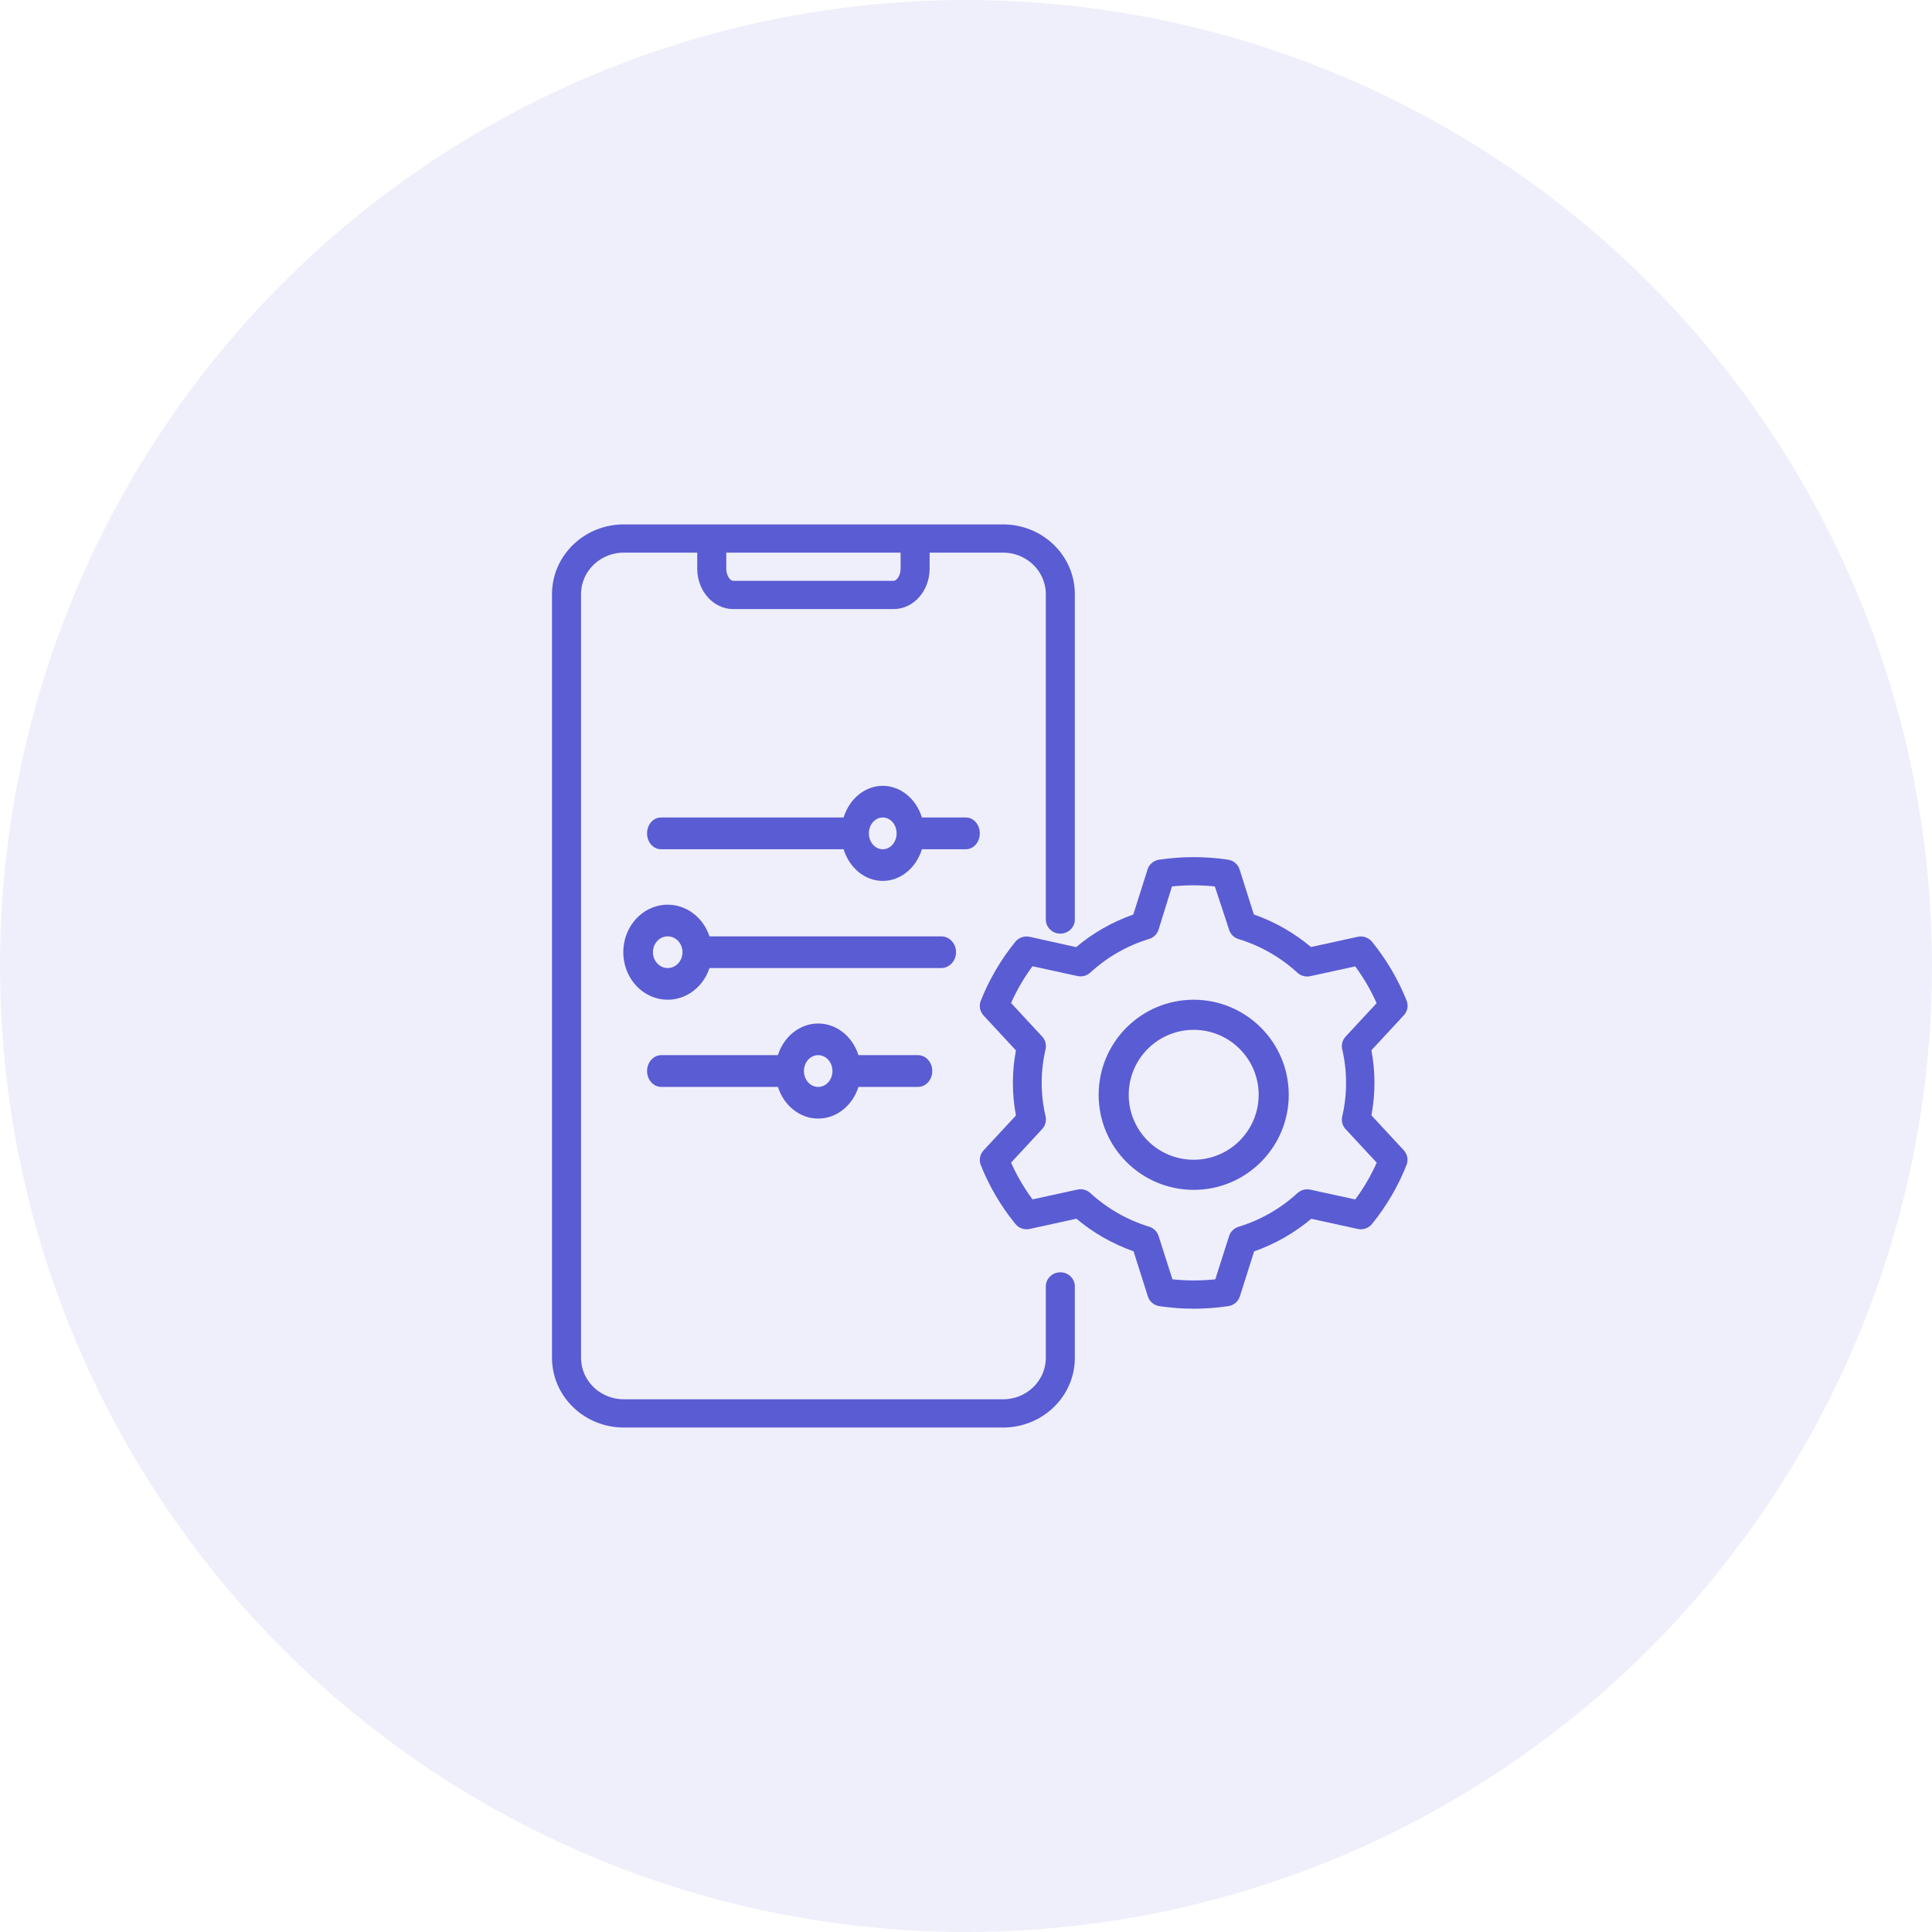 <?xml version="1.0" encoding="UTF-8"?>
<svg width="70px" height="70px" viewBox="0 0 70 70" version="1.1" xmlns="http://www.w3.org/2000/svg" xmlns:xlink="http://www.w3.org/1999/xlink">
    <!-- Generator: Sketch 61.2 (89653) - https://sketch.com -->
    <title>Group 25</title>
    <desc>Created with Sketch.</desc>
    <g id="Apizoom-main" stroke="none" stroke-width="1" fill="none" fill-rule="evenodd">
        <g id="Artboard" transform="translate(-103, -3663)" fill="#5A5CD3" fill-rule="nonzero">
            <g id="Group-15" transform="translate(82, 3640)">
                <g id="Group-25" transform="translate(21, 23)">
                    <g id="Group" fill-opacity="0.1" opacity="0.999">
                        <circle id="BG" cx="35" cy="35" r="35"></circle>
                    </g>
                    <g id="noun_customizer_2191839" transform="translate(20, 19)">
                        <path d="M23.25,17.222 C21.348,17.222 19.806,18.764 19.806,20.667 C19.806,22.569 21.348,24.111 23.25,24.111 C25.152,24.111 26.694,22.569 26.694,20.667 C26.693,18.765 25.152,17.224 23.25,17.222 L23.25,17.222 Z M23.25,23.02 C21.95,23.02 20.896,21.967 20.896,20.667 C20.896,19.367 21.95,18.313 23.25,18.313 C24.55,18.313 25.604,19.367 25.604,20.667 C25.602,21.966 24.549,23.019 23.25,23.02 L23.25,23.02 Z" id="Shape"></path>
                        <path d="M30.967,17.261 C30.66,16.489 30.236,15.768 29.71,15.121 C29.586,14.969 29.385,14.9 29.192,14.942 L27.5,15.313 C26.888,14.798 26.186,14.398 25.429,14.132 L24.912,12.498 C24.852,12.313 24.69,12.177 24.495,12.148 C23.666,12.025 22.824,12.025 21.995,12.148 C21.799,12.177 21.637,12.314 21.578,12.501 L21.061,14.135 C20.304,14.401 19.602,14.801 18.99,15.316 L17.306,14.942 C17.113,14.9 16.912,14.969 16.788,15.121 C16.263,15.768 15.841,16.489 15.535,17.261 C15.464,17.443 15.503,17.649 15.636,17.793 L16.809,19.059 C16.662,19.838 16.662,20.637 16.809,21.416 L15.636,22.681 C15.503,22.825 15.464,23.031 15.535,23.213 C15.842,23.983 16.265,24.703 16.791,25.348 C16.914,25.5 17.115,25.57 17.308,25.527 L19.001,25.156 C19.612,25.671 20.314,26.071 21.071,26.337 L21.589,27.971 C21.648,28.158 21.81,28.294 22.005,28.324 C22.834,28.448 23.677,28.448 24.505,28.324 C24.7,28.295 24.862,28.159 24.922,27.973 L25.44,26.34 C26.197,26.074 26.898,25.674 27.51,25.159 L29.192,25.527 C29.385,25.57 29.586,25.5 29.71,25.348 C30.235,24.701 30.657,23.98 30.962,23.208 C31.034,23.026 30.995,22.82 30.861,22.676 L29.689,21.411 C29.836,20.632 29.836,19.833 29.689,19.053 L30.861,17.788 C30.995,17.646 31.036,17.443 30.967,17.261 Z M28.752,18.56 C28.638,18.684 28.593,18.855 28.631,19.018 C28.817,19.819 28.817,20.651 28.631,21.452 C28.593,21.615 28.638,21.785 28.752,21.909 L29.881,23.126 C29.671,23.596 29.411,24.043 29.104,24.458 L27.474,24.103 C27.308,24.067 27.135,24.114 27.01,24.228 C26.401,24.787 25.672,25.204 24.878,25.448 C24.715,25.496 24.586,25.62 24.534,25.78 L24.032,27.352 C23.516,27.406 22.995,27.406 22.479,27.352 L21.977,25.78 C21.926,25.62 21.798,25.494 21.635,25.445 C20.841,25.202 20.112,24.785 19.503,24.225 C19.379,24.111 19.205,24.064 19.04,24.1 L17.409,24.456 C17.103,24.04 16.842,23.594 16.633,23.124 L17.761,21.907 C17.875,21.783 17.92,21.612 17.883,21.449 C17.696,20.648 17.696,19.816 17.883,19.015 C17.92,18.852 17.875,18.681 17.761,18.558 L16.633,17.341 C16.842,16.87 17.103,16.424 17.409,16.009 L19.04,16.364 C19.205,16.4 19.379,16.353 19.503,16.239 C20.112,15.679 20.841,15.262 21.635,15.019 C21.798,14.97 21.926,14.845 21.977,14.684 L22.463,13.117 C22.98,13.063 23.5,13.063 24.016,13.117 L24.534,14.689 C24.585,14.85 24.713,14.975 24.875,15.024 C25.67,15.268 26.399,15.684 27.008,16.244 C27.132,16.358 27.305,16.405 27.471,16.369 L29.102,16.014 C29.408,16.429 29.668,16.875 29.878,17.346 L28.752,18.56 Z" id="Shape"></path>
                        <path d="M18.418,27.098 C18.128,27.098 17.892,27.327 17.892,27.609 L17.892,30.229 C17.872,31.058 17.166,31.715 16.313,31.699 L2.631,31.699 C1.778,31.715 1.073,31.058 1.052,30.229 L1.052,2.493 C1.073,1.664 1.778,1.007 2.631,1.023 L5.262,1.023 L5.262,1.606 C5.262,2.411 5.846,3.068 6.565,3.068 L12.38,3.068 C13.098,3.068 13.682,2.411 13.682,1.606 L13.682,1.023 L16.313,1.023 C17.166,1.007 17.872,1.664 17.892,2.493 L17.892,14.316 C17.892,14.598 18.128,14.827 18.418,14.827 C18.709,14.827 18.944,14.598 18.944,14.316 L18.944,2.493 C18.924,1.099 17.747,-0.015 16.313,0 L2.631,0 C1.197,-0.015 0.02,1.099 0,2.493 L0,30.229 C0.02,31.623 1.197,32.738 2.631,32.722 L16.313,32.722 C17.747,32.738 18.924,31.623 18.944,30.229 L18.944,27.609 C18.944,27.327 18.709,27.098 18.418,27.098 Z M12.63,1.606 C12.63,1.861 12.48,2.045 12.38,2.045 L6.565,2.045 C6.465,2.045 6.315,1.869 6.315,1.606 L6.315,1.023 L12.63,1.023 L12.63,1.606 Z" id="Shape"></path>
                        <path d="M15.5,11.194 C15.5,10.876 15.275,10.619 14.998,10.619 L13.403,10.619 C13.189,9.931 12.621,9.472 11.984,9.472 C11.347,9.472 10.779,9.931 10.565,10.619 L3.947,10.619 C3.669,10.619 3.444,10.876 3.444,11.194 C3.444,11.513 3.669,11.77 3.947,11.77 L10.565,11.77 C10.779,12.458 11.347,12.917 11.984,12.917 C12.621,12.917 13.189,12.458 13.403,11.77 L14.998,11.77 C15.275,11.77 15.5,11.513 15.5,11.194 Z M11.984,11.77 C11.706,11.77 11.481,11.513 11.481,11.194 C11.481,10.876 11.706,10.619 11.984,10.619 C12.261,10.619 12.486,10.876 12.486,11.194 C12.486,11.513 12.261,11.77 11.984,11.77 Z" id="Shape"></path>
                        <path d="M14.639,15.5 C14.639,15.183 14.399,14.926 14.103,14.926 L5.706,14.926 C5.445,14.135 4.69,13.661 3.919,13.803 C3.147,13.945 2.583,14.661 2.583,15.5 C2.583,16.339 3.147,17.055 3.919,17.197 C4.69,17.339 5.445,16.865 5.706,16.074 L14.103,16.074 C14.399,16.074 14.639,15.817 14.639,15.5 Z M4.192,16.074 C3.896,16.074 3.657,15.817 3.657,15.5 C3.657,15.183 3.896,14.926 4.192,14.926 C4.488,14.926 4.728,15.183 4.728,15.5 C4.728,15.817 4.488,16.074 4.192,16.074 Z" id="Shape"></path>
                        <path d="M11.104,19.23 C10.884,18.542 10.299,18.083 9.644,18.083 C8.99,18.083 8.405,18.542 8.185,19.23 L3.961,19.23 C3.676,19.23 3.444,19.487 3.444,19.806 C3.444,20.124 3.676,20.381 3.961,20.381 L8.185,20.381 C8.405,21.069 8.99,21.528 9.644,21.528 C10.299,21.528 10.884,21.069 11.104,20.381 L13.261,20.381 C13.546,20.381 13.778,20.124 13.778,19.806 C13.778,19.487 13.546,19.23 13.261,19.23 L11.104,19.23 Z M9.644,20.381 C9.359,20.381 9.128,20.124 9.128,19.806 C9.128,19.487 9.359,19.23 9.644,19.23 C9.93,19.23 10.161,19.487 10.161,19.806 C10.161,20.124 9.93,20.381 9.644,20.381 Z" id="Shape"></path>
                    </g>
                </g>
            </g>
        </g>
    </g>
</svg>